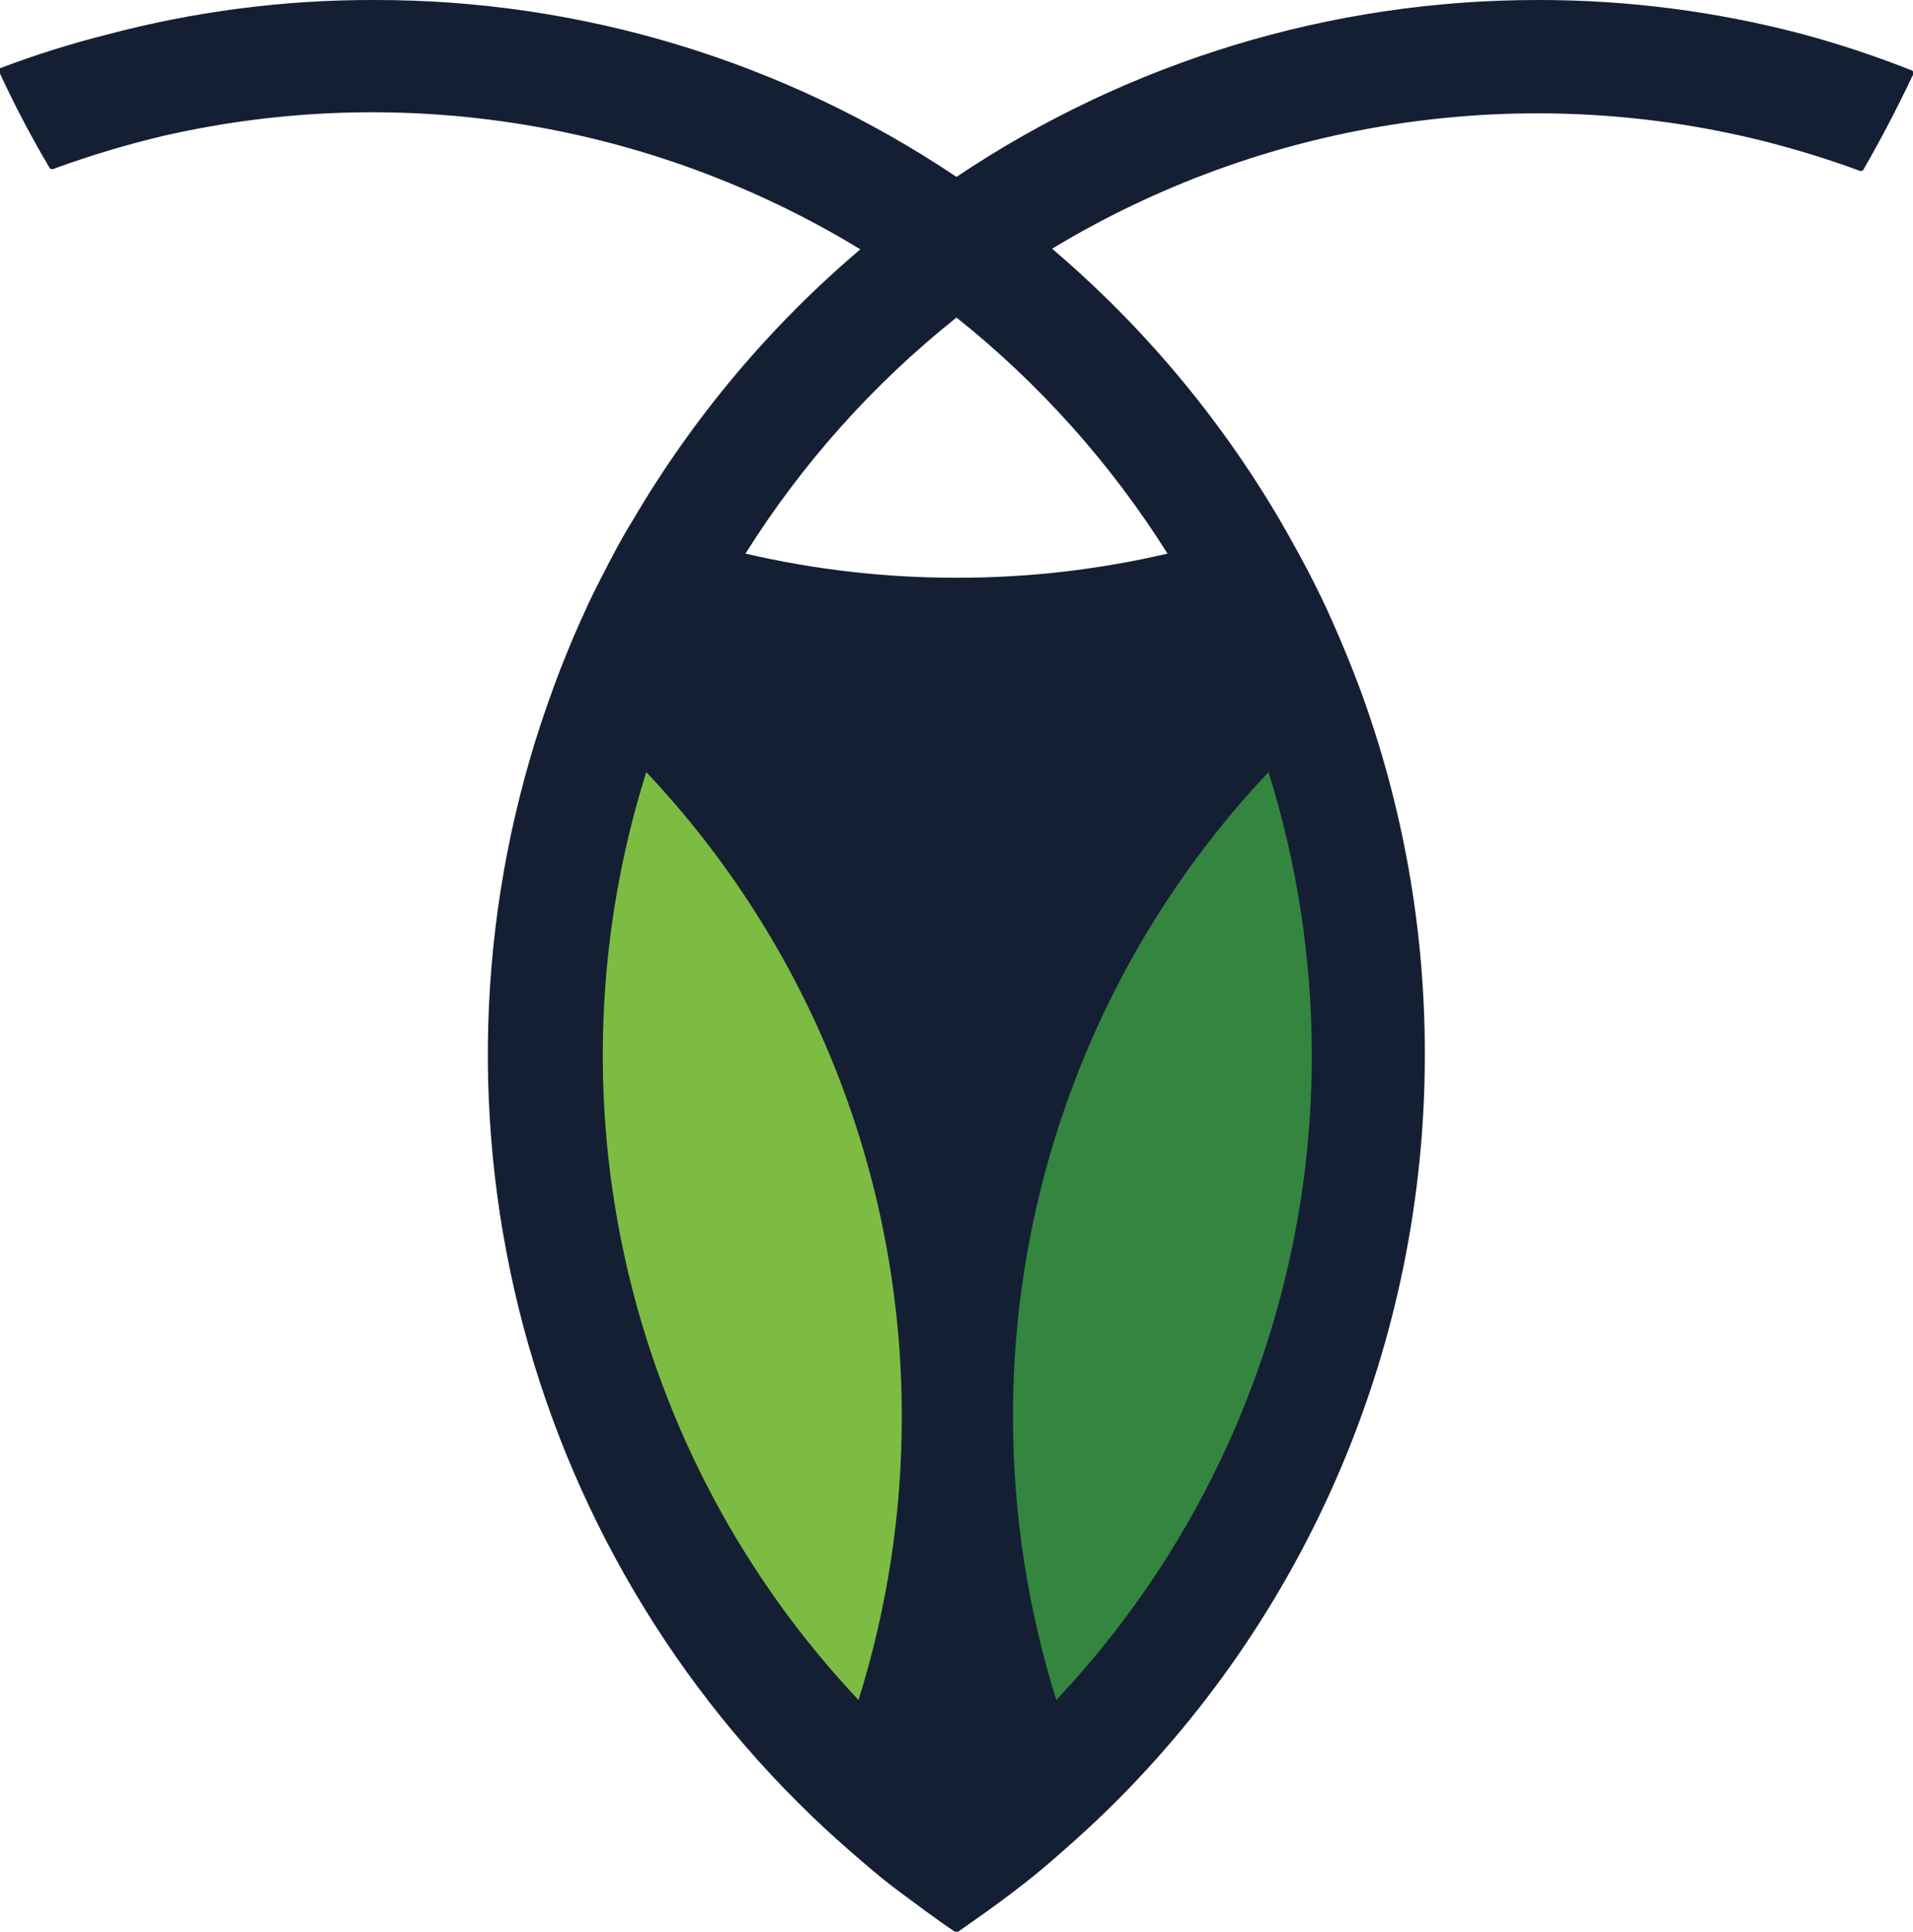 <svg width="101" height="102" viewBox="0 0 101 102" fill="none" xmlns="http://www.w3.org/2000/svg">
<g clip-path="url(#clip0_42_113)">
<path d="M61.641 29.23C57.988 30.083 54.25 30.51 50.5 30.505C46.75 30.509 43.012 30.081 39.359 29.23C42.346 24.474 46.113 20.26 50.5 16.766C54.884 20.263 58.65 24.477 61.641 29.23ZM95.222 1.817C90.654 0.606 85.949 -0.004 81.225 0C70.288 -0.01 59.595 3.24 50.5 9.34C41.407 3.237 30.712 -0.014 19.775 0C15.019 -0.013 10.281 0.598 5.683 1.817C3.756 2.302 1.859 2.898 0.001 3.602C-0.032 3.642 -0.051 3.693 -0.051 3.746C-0.051 3.798 -0.032 3.849 0.001 3.889C0.794 5.601 1.673 7.272 2.636 8.893C2.673 8.919 2.717 8.933 2.763 8.933C2.808 8.933 2.852 8.919 2.89 8.893C4.77 8.209 6.688 7.634 8.635 7.172C21.207 4.299 34.398 6.448 45.422 13.165C40.652 17.214 36.596 22.042 33.424 27.445C32.789 28.465 32.249 29.516 31.678 30.632C31.107 31.748 30.98 32.066 30.631 32.831C30.281 33.596 29.647 35.126 29.234 36.274C25.461 46.459 24.739 57.531 27.159 68.124C29.579 78.716 35.034 88.365 42.85 95.88C43.676 96.677 44.533 97.442 45.422 98.207C46.31 98.972 46.818 99.386 47.548 99.928C48.278 100.47 49.421 101.331 50.373 101.968C50.41 101.994 50.455 102.008 50.5 102.008C50.545 102.008 50.59 101.994 50.627 101.968C51.579 101.299 52.531 100.63 53.452 99.928C54.372 99.227 54.88 98.813 55.578 98.207C56.277 97.601 57.324 96.677 58.149 95.88C63.55 90.685 67.848 84.446 70.783 77.538C73.718 70.63 75.229 63.196 75.226 55.686C75.237 49.059 74.065 42.485 71.766 36.274C71.322 35.095 70.845 33.947 70.338 32.8C69.83 31.652 69.639 31.301 69.29 30.6C68.941 29.899 68.179 28.496 67.544 27.413C64.368 22.013 60.312 17.186 55.547 13.133C66.596 6.452 79.8 4.348 92.365 7.268C94.312 7.728 96.23 8.303 98.11 8.989C98.148 9.015 98.192 9.029 98.237 9.029C98.283 9.029 98.327 9.015 98.364 8.989C99.295 7.374 100.163 5.716 100.967 4.016C101.001 3.976 101.019 3.925 101.019 3.873C101.019 3.821 101.001 3.77 100.967 3.73C99.089 2.984 97.171 2.345 95.222 1.817Z" fill="#151F34"/>
<path d="M69.258 55.685C69.278 68.36 64.448 80.558 55.769 89.759C54.258 84.932 53.488 79.902 53.483 74.842C53.461 62.167 58.291 49.967 66.973 40.768C68.485 45.595 69.256 50.625 69.258 55.685Z" fill="#348540"/>
<path d="M47.611 74.842C47.612 79.902 46.842 84.933 45.326 89.759C39.276 83.34 35.046 75.412 33.076 66.797C31.106 58.182 31.467 49.195 34.122 40.768C42.804 49.967 47.634 62.167 47.611 74.842Z" fill="#7DBC42"/>
</g>
<defs>
<clipPath id="clip0_42_113">
<rect width="101" height="102" fill="white"/>
</clipPath>
</defs>
</svg>